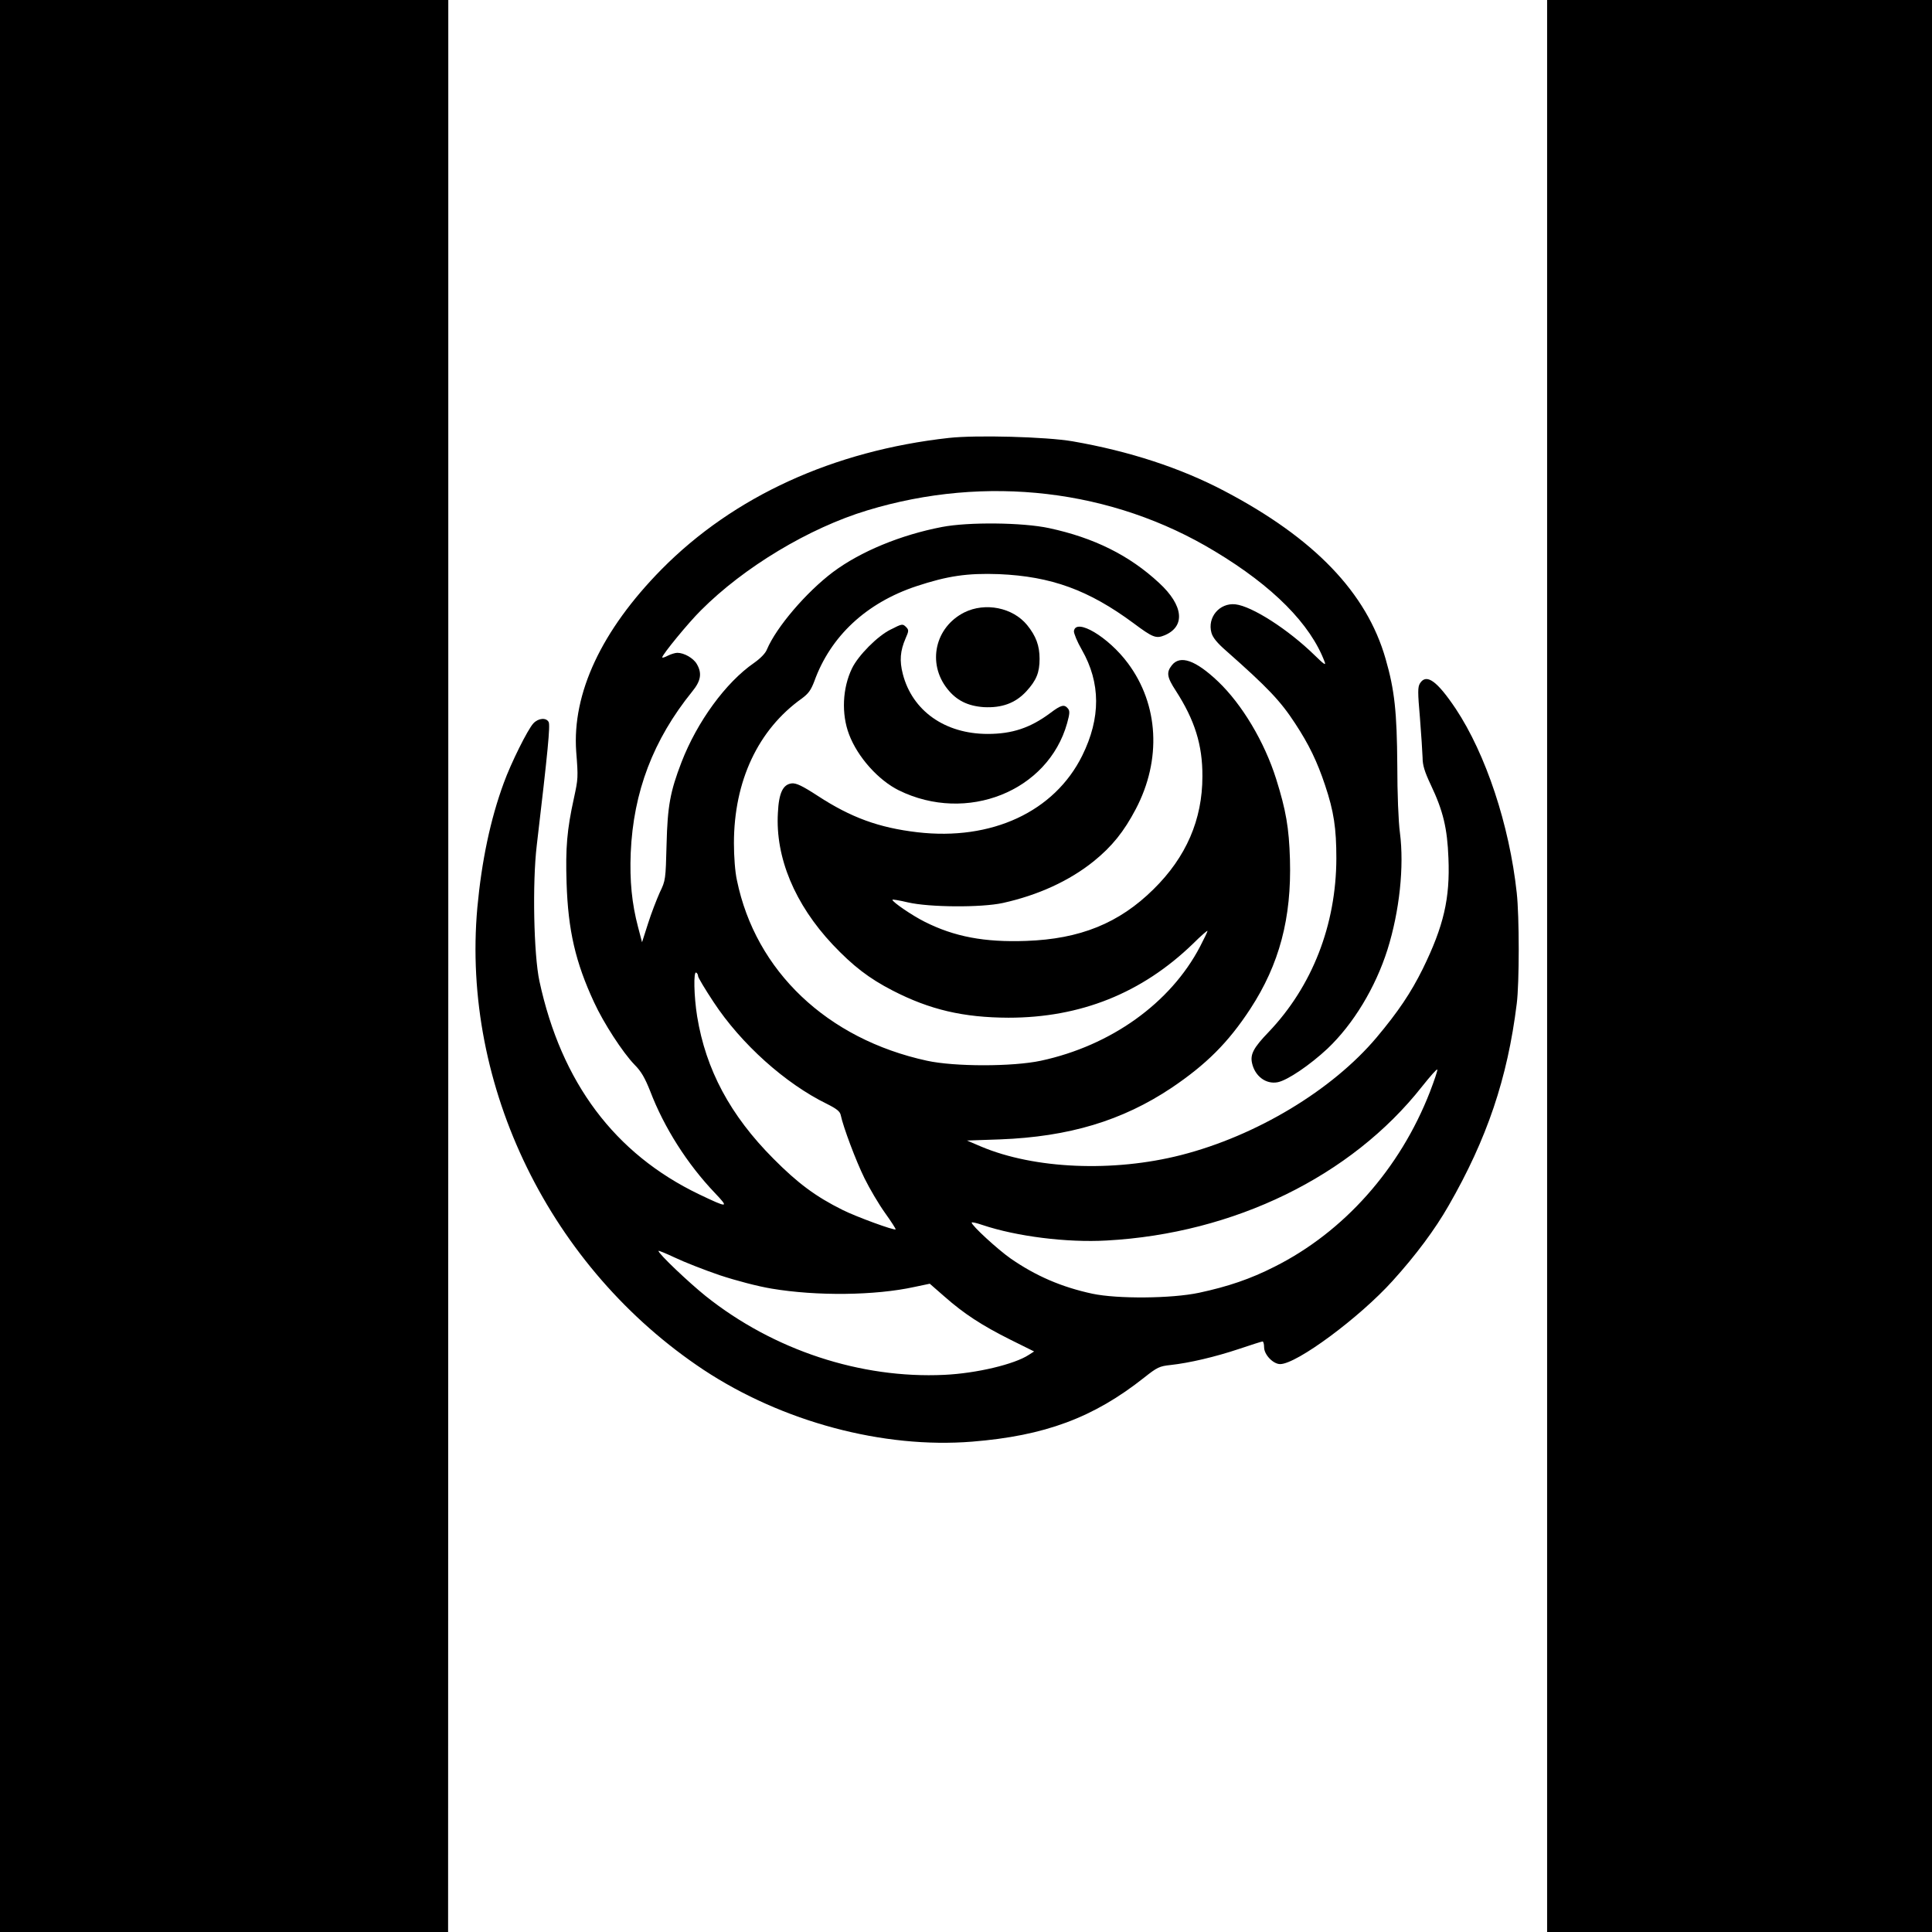 <?xml version="1.0" standalone="no"?>
<!DOCTYPE svg PUBLIC "-//W3C//DTD SVG 20010904//EN"
 "http://www.w3.org/TR/2001/REC-SVG-20010904/DTD/svg10.dtd">
<svg version="1.0" xmlns="http://www.w3.org/2000/svg"
 width="1024pt" height="1024pt" viewBox="0 0 1024 1024"
 preserveAspectRatio="xMidYMid meet">

<g transform="translate(0,1024) scale(0.1,-0.1)"
fill="#000000" stroke="none">
<path d="M0 5120 l0 -5120 1188 0 1187 0 1 5120 0 5120 -1188 0 -1188 0 0
-5120z"/>
<path d="M8200 5120 l0 -5120 1020 0 1020 0 0 5120 0 5120 -1020 0 -1020 0 0
-5120z"/>
<path d="M5030 7919 c-613 -68 -1142 -310 -1524 -697 -318 -323 -474 -657
-452 -966 11 -138 10 -144 -12 -246 -37 -168 -45 -264 -39 -450 8 -251 47
-420 146 -633 50 -109 152 -266 214 -330 36 -36 55 -70 83 -140 74 -194 197
-387 344 -541 75 -79 70 -80 -85 -6 -447 215 -730 592 -846 1130 -30 140 -38
520 -14 720 59 500 72 636 63 653 -13 25 -55 21 -81 -7 -30 -32 -119 -211
-157 -316 -71 -193 -117 -413 -140 -660 -85 -948 387 -1912 1200 -2451 417
-275 951 -418 1423 -380 384 31 642 126 912 340 68 54 81 60 138 66 101 11
237 43 363 85 65 22 122 40 126 40 4 0 8 -14 8 -31 0 -39 48 -89 85 -89 88 0
421 247 596 441 124 137 225 273 297 399 203 353 312 674 361 1070 14 109 14
463 0 588 -39 360 -164 735 -323 975 -100 149 -156 189 -190 135 -12 -20 -12
-46 0 -183 7 -88 13 -183 14 -211 0 -39 10 -73 44 -145 65 -137 87 -229 93
-387 9 -214 -25 -360 -136 -587 -63 -127 -130 -227 -245 -364 -235 -279 -637
-521 -1036 -623 -360 -92 -778 -74 -1060 45 l-75 32 175 6 c366 14 648 99 909
273 184 124 301 240 418 419 154 236 219 481 210 792 -5 168 -21 260 -73 426
-62 197 -181 396 -308 517 -119 113 -201 142 -245 86 -30 -38 -26 -63 21 -135
100 -155 142 -287 141 -454 0 -229 -86 -428 -259 -598 -182 -180 -389 -264
-675 -274 -220 -8 -381 22 -539 102 -64 32 -170 104 -170 116 0 3 37 -3 83
-14 113 -26 387 -28 502 -3 186 41 353 117 483 222 96 78 159 156 222 276 137
261 122 553 -42 773 -103 139 -276 242 -286 170 -1 -11 17 -56 42 -99 100
-175 101 -361 2 -561 -147 -297 -480 -452 -874 -406 -204 24 -352 78 -528 193
-83 54 -114 68 -137 66 -47 -5 -69 -50 -74 -156 -14 -237 90 -485 290 -698
108 -114 192 -179 318 -244 198 -102 375 -143 614 -144 382 0 707 130 978 392
42 42 77 72 77 68 0 -4 -18 -42 -40 -84 -156 -298 -471 -524 -843 -604 -150
-32 -458 -32 -604 0 -529 115 -908 475 -1007 956 -10 44 -16 126 -16 197 0
329 128 602 360 767 35 26 48 44 66 91 86 239 276 416 541 504 166 55 271 70
438 64 277 -12 475 -84 713 -260 102 -76 119 -83 165 -64 111 47 100 158 -29
277 -158 147 -346 240 -584 291 -140 30 -427 33 -567 6 -219 -42 -432 -130
-578 -239 -142 -107 -300 -292 -350 -410 -8 -21 -35 -48 -69 -72 -149 -103
-301 -311 -384 -526 -60 -156 -74 -233 -79 -435 -5 -187 -5 -191 -36 -255 -16
-36 -45 -110 -62 -164 l-32 -100 -21 80 c-33 125 -45 245 -39 394 14 323 119
599 326 855 46 56 53 97 24 146 -18 31 -67 59 -103 59 -11 0 -34 -7 -50 -15
-17 -9 -30 -13 -30 -9 0 14 139 184 205 249 228 229 574 437 882 530 629 191
1299 112 1842 -217 308 -185 507 -386 582 -586 8 -21 -3 -14 -53 35 -140 137
-332 260 -420 270 -84 9 -150 -69 -127 -151 7 -25 30 -54 81 -98 217 -192 285
-263 363 -383 73 -111 117 -203 158 -326 47 -140 60 -229 60 -389 -1 -352
-128 -678 -359 -920 -80 -83 -98 -118 -88 -164 15 -70 74 -114 136 -102 52 10
172 92 264 178 137 130 254 323 318 525 64 204 89 441 66 619 -8 57 -14 210
-14 359 -2 281 -14 397 -62 563 -100 350 -377 639 -855 890 -232 122 -504 211
-804 263 -139 24 -512 34 -655 18z m-1330 -2853 c0 -7 37 -69 82 -137 146
-222 380 -432 601 -540 52 -26 69 -40 73 -59 13 -63 81 -244 126 -335 27 -55
76 -138 109 -184 33 -46 58 -85 56 -87 -7 -7 -209 67 -281 103 -143 71 -238
142 -367 272 -229 230 -358 472 -404 754 -17 106 -20 241 -5 232 6 -3 10 -12
10 -19z m3879 -613 c-159 -409 -457 -743 -824 -927 -128 -65 -246 -105 -400
-138 -146 -31 -433 -33 -565 -5 -163 35 -300 94 -434 187 -67 47 -206 174
-206 190 0 4 26 -2 58 -13 179 -60 445 -94 657 -82 676 37 1297 340 1672 816
43 54 79 95 81 90 2 -5 -16 -58 -39 -118z m-3764 -972 c88 -29 202 -59 275
-71 238 -40 548 -37 757 9 l81 17 79 -69 c101 -89 195 -151 349 -228 l125 -62
-28 -18 c-76 -50 -277 -98 -448 -106 -444 -21 -905 131 -1264 417 -92 74 -251
225 -251 240 0 3 39 -13 88 -36 48 -23 155 -65 237 -93z"/>
<path d="M5111 6994 c-155 -78 -198 -269 -90 -405 48 -61 108 -91 193 -97 96
-5 168 21 226 84 53 58 70 99 70 172 0 70 -19 121 -66 179 -76 93 -222 122
-333 67z"/>
<path d="M4720 6903 c-69 -34 -171 -137 -204 -205 -51 -105 -57 -242 -16 -350
45 -120 155 -243 264 -297 360 -177 791 -5 892 356 14 51 15 65 4 78 -19 23
-36 19 -93 -24 -106 -79 -202 -111 -332 -111 -227 0 -400 123 -450 318 -18 70
-14 122 15 189 17 38 17 44 4 58 -20 20 -21 20 -84 -12z"/>
</g>
</svg>
